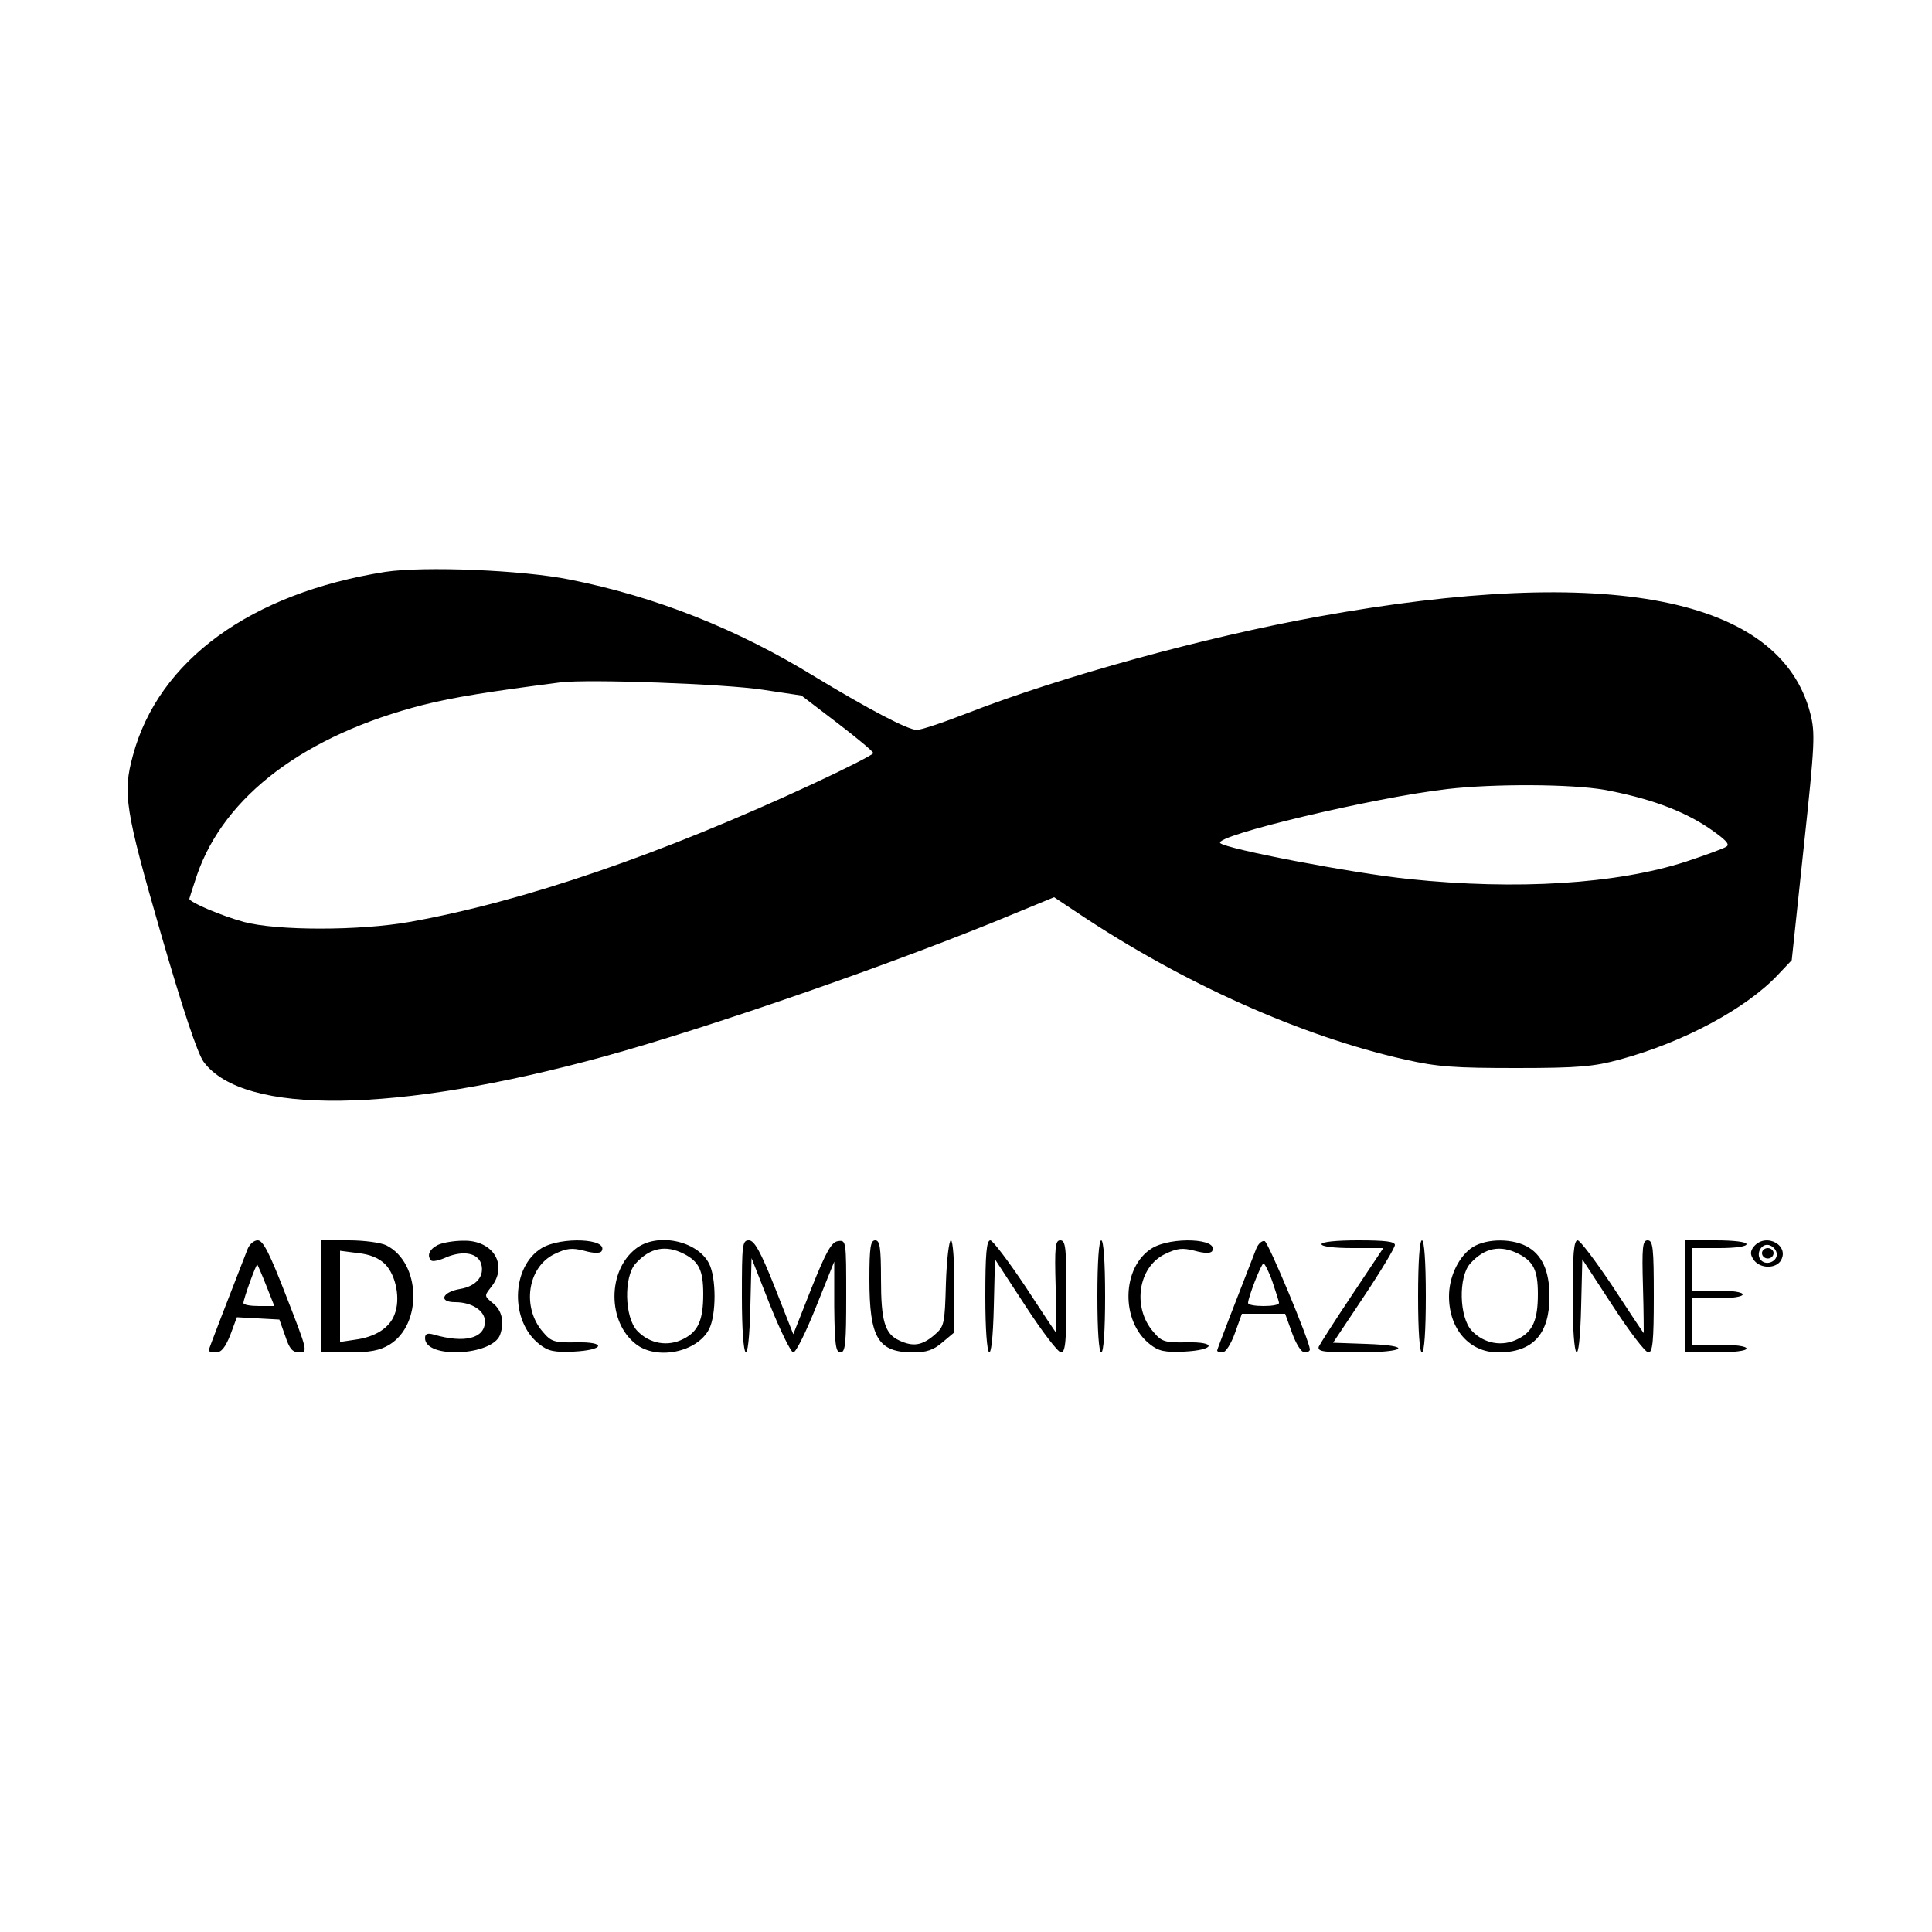 <svg version="1" xmlns="http://www.w3.org/2000/svg" width="666.667" height="666.667" viewBox="0 0 500 500"><path d="M99.7 148c-34.8 5.5-58.7 22.9-65.3 47.5-2.7 9.8-2 14.1 7.2 46 5.7 19.7 9.5 31.1 11.1 33.3 10.3 13.9 49.8 13.4 103.7-1.4 27.6-7.6 76.6-24.6 106.7-37.2l9.7-4 6.3 4.2c27.1 18.1 57.8 31.8 84.5 37.8 8.4 1.9 12.8 2.2 28.9 2.2 16.2 0 20.1-.4 26.7-2.2 16.6-4.5 32.7-13.2 40.9-21.9l3.6-3.8 3.1-29.2c2.9-27 3-29.6 1.7-34.7-7.8-30-52.1-38.7-127.5-25-29.2 5.3-66.1 15.4-90.5 24.9-6.4 2.5-12.4 4.5-13.3 4.4-2.4-.1-12.3-5.3-26.2-13.7-20.3-12.5-41.4-20.8-63.5-25.2-12.3-2.5-37.9-3.5-47.8-2zm97.7 30.5l10 1.5 9.3 7.1c5.1 3.9 9.3 7.4 9.3 7.8 0 .4-7.1 4-15.7 8-39.2 18.2-74.7 30.4-104.3 35.7-13 2.3-34.3 2.3-42.9 0-5.8-1.6-14.1-5.1-14.1-6 0-.1.9-2.9 2-6.2 7.1-20.5 28-36.2 58.6-44 8-2 16.9-3.4 35.4-5.8 7.2-.9 42.8.4 52.4 1.9zm217.8 25.9c11.3 2.1 20 5.2 26.9 9.8 4.4 3 5.7 4.3 4.7 4.9-.7.5-5.4 2.2-10.5 3.9-18 5.8-43.8 7.4-71.6 4.5-14.7-1.5-47.4-7.8-48.9-9.3-1.9-1.9 40.2-11.9 58.8-14 12.1-1.4 32-1.3 40.6.2zM64.1 323.2c-5 12.8-10.1 26-10.1 26.3 0 .3.9.5 1.9.5 1.4 0 2.4-1.3 3.7-4.5l1.7-4.6 5.5.3 5.5.3 1.5 4.2c1.1 3.4 1.9 4.3 3.7 4.3 2.2 0 2.1-.4-3.4-14.5-4.3-11.1-6-14.5-7.4-14.5-1 0-2.1 1-2.6 2.2zm4.8 9.5L71 338h-4c-2.2 0-4-.3-4-.8 0-1 3.3-10.2 3.6-9.9.1.1 1.2 2.6 2.3 5.4zM83 335.5V350h7.3c5.5 0 8-.5 10.5-2 8.6-5.3 8.1-21.2-.8-25.7-1.4-.7-5.8-1.3-9.7-1.3H83v14.5zm16.7-8.3c2.8 2.9 4 9 2.4 13-1.3 3.5-5 5.8-10.1 6.5l-4 .6v-23.6l4.6.6c3.1.3 5.5 1.3 7.1 2.9zM113.3 322.2c-2.2 1.1-2.9 2.8-1.7 4 .3.4 2.2 0 4.1-.9 4.3-1.7 7.9-1 8.8 1.7 1 3.2-1.2 5.9-5.5 6.6-4.6.8-5.6 3.4-1.2 3.4 4.3 0 7.7 2.2 7.7 5 0 4.4-5.3 5.7-13.2 3.4-1.7-.5-2.3-.2-2.3.9 0 5.4 17.3 4.6 19.4-.8 1.2-3.3.5-6.4-1.8-8.2-2.3-1.9-2.3-1.9-.5-4.2 4.5-5.6.6-12.2-7.2-12-2.4 0-5.4.5-6.6 1.1zM140.2 323c-7.9 4.8-8.3 18.9-.6 24.9 2.3 1.8 3.8 2.1 8.8 1.9 8.1-.4 8.7-2.6.6-2.4-5.6.1-6.4-.2-8.5-2.7-5.5-6.3-4-16.7 2.9-20.1 3.3-1.6 4.6-1.7 7.8-.9 2.5.7 4.1.7 4.5.1 1.9-3.3-10.5-3.8-15.5-.8zM164.5 323.2c-7.3 5.7-7.3 18.9 0 24.6 5.4 4.3 15.9 2.2 19-3.8 1.9-3.7 1.9-13.3 0-17-3.1-6-13.6-8.1-19-3.8zm12.5 1.3c3.9 2 5 4.3 5 10.4 0 6.7-1.3 9.7-5.1 11.6-4 2.1-8.8 1.3-12-2.1-3.3-3.5-3.5-14-.4-17.4 3.7-4.1 7.8-4.9 12.5-2.5zM192 335.5c0 17.9 1.8 19.8 2.2 2.3l.3-12.2 4.8 12.2c2.7 6.7 5.4 12.2 6 12.2.7 0 3.3-5.3 5.9-11.8l4.7-11.7v11.7c.1 9.8.4 11.8 1.6 11.8 1.3 0 1.5-2.3 1.5-14.6 0-14.2 0-14.5-2.1-14.2-1.7.2-3.1 2.7-6.9 12.2l-4.7 11.9-4.8-12.2c-3.7-9.3-5.3-12.1-6.7-12.1-1.7 0-1.8 1.1-1.8 14.5zM225 331c0 15.3 2.2 19 11.4 19 3.3 0 5.2-.6 7.5-2.6l3.1-2.6v-11.9c0-6.5-.4-11.9-.9-11.9s-1.1 5-1.3 11.1c-.3 10.7-.4 11.2-3.1 13.5-3.1 2.6-5.4 3-9 1.3-3.7-1.7-4.7-5-4.7-15.9 0-8.2-.3-10-1.5-10s-1.5 1.8-1.5 10zM255 335.5c0 17.8 1.8 19.8 2.2 2.5l.3-12.1 7.9 12.1c4.3 6.6 8.4 12 9.2 12 1.1 0 1.4-2.8 1.4-14.5 0-12.5-.2-14.5-1.6-14.5-1.3 0-1.5 1.7-1.2 12 .2 6.6.2 12 .2 12-.1 0-3.7-5.4-8-12-4.4-6.6-8.5-12-9.1-12-1 0-1.3 3.6-1.3 14.5zM284 335.5c0 9 .4 14.5 1 14.5s1-5.5 1-14.5-.4-14.5-1-14.5-1 5.5-1 14.5zM298.2 323c-7.9 4.8-8.3 18.9-.6 24.9 2.3 1.8 3.8 2.1 8.8 1.9 8.1-.4 8.7-2.6.6-2.4-5.6.1-6.4-.2-8.5-2.7-5.5-6.3-4-16.7 2.9-20.1 3.3-1.6 4.6-1.7 7.8-.9 2.5.7 4.1.7 4.5.1 1.9-3.3-10.5-3.8-15.5-.8zM325.1 323.2c-5.2 13.3-10.1 26-10.1 26.3 0 .3.6.5 1.4.5.8 0 2.2-2.2 3.2-5l1.8-5h11.2l1.8 5c1 2.8 2.4 5 3.2 5 .8 0 1.4-.3 1.4-.8-.2-2.4-10.7-27.6-11.7-28-.7-.2-1.7.7-2.2 2zm4.2 8.5c.9 2.7 1.7 5.1 1.7 5.5 0 .5-1.8.8-4 .8s-4-.3-4-.8c0-1.4 3.4-10.2 4-10.2.3 0 1.4 2.1 2.3 4.7zM342 322c0 .6 3.3 1 8 1h8l-8 12c-4.5 6.7-8.3 12.7-8.7 13.5-.4 1.3 1.2 1.5 10.1 1.5 12.7 0 14.4-1.8 2.1-2.2l-8.5-.3 8-12c4.4-6.6 8-12.6 8-13.3 0-.9-2.6-1.2-9.5-1.2-5.7 0-9.5.4-9.5 1zM367 335.5c0 9 .4 14.5 1 14.5s1-5.5 1-14.5-.4-14.5-1-14.5-1 5.5-1 14.5zM380.5 323.2c-3.3 2.6-5.5 7.5-5.5 12.3 0 8.5 5.3 14.5 12.7 14.5 9 0 13.3-4.7 13.3-14.5 0-6.7-2-10.9-6-13-4.3-2.2-11.2-1.9-14.5.7zm12.5 1.3c3.9 2 5 4.3 5 10.4 0 6.7-1.3 9.7-5.1 11.6-4 2.1-8.8 1.3-12-2.1-3.3-3.5-3.5-14-.4-17.4 3.7-4.1 7.8-4.9 12.5-2.5zM407 335.5c0 17.8 1.8 19.8 2.2 2.5l.3-12.1 7.9 12.1c4.3 6.6 8.4 12 9.2 12 1.1 0 1.4-2.8 1.4-14.5 0-12.5-.2-14.5-1.6-14.5-1.3 0-1.5 1.7-1.2 12 .2 6.6.2 12 .2 12-.1 0-3.7-5.4-8-12-4.4-6.6-8.5-12-9.1-12-1 0-1.3 3.6-1.3 14.5zM436 335.5V350h8c4.7 0 8-.4 8-1s-3-1-7-1h-7v-12h6.5c3.7 0 6.5-.4 6.5-1s-2.8-1-6.5-1H438v-11h7c4 0 7-.4 7-1s-3.3-1-8-1h-8v14.5zM453.9 322.6c-.9 1.1-1 2-.2 3.2 1.4 2.4 5.4 2.7 7 .7 2.8-4-3.6-7.7-6.8-3.9zm5.9 1.7c.4 2-2.5 3.4-4 1.9s-.1-4.4 1.9-4c1 .2 1.9 1.1 2.1 2.1z"/><path d="M456 324.3c0 .8.7 1.4 1.5 1.4s1.5-.6 1.5-1.4c0-.7-.7-1.3-1.5-1.3s-1.5.6-1.5 1.3z"/></svg>
